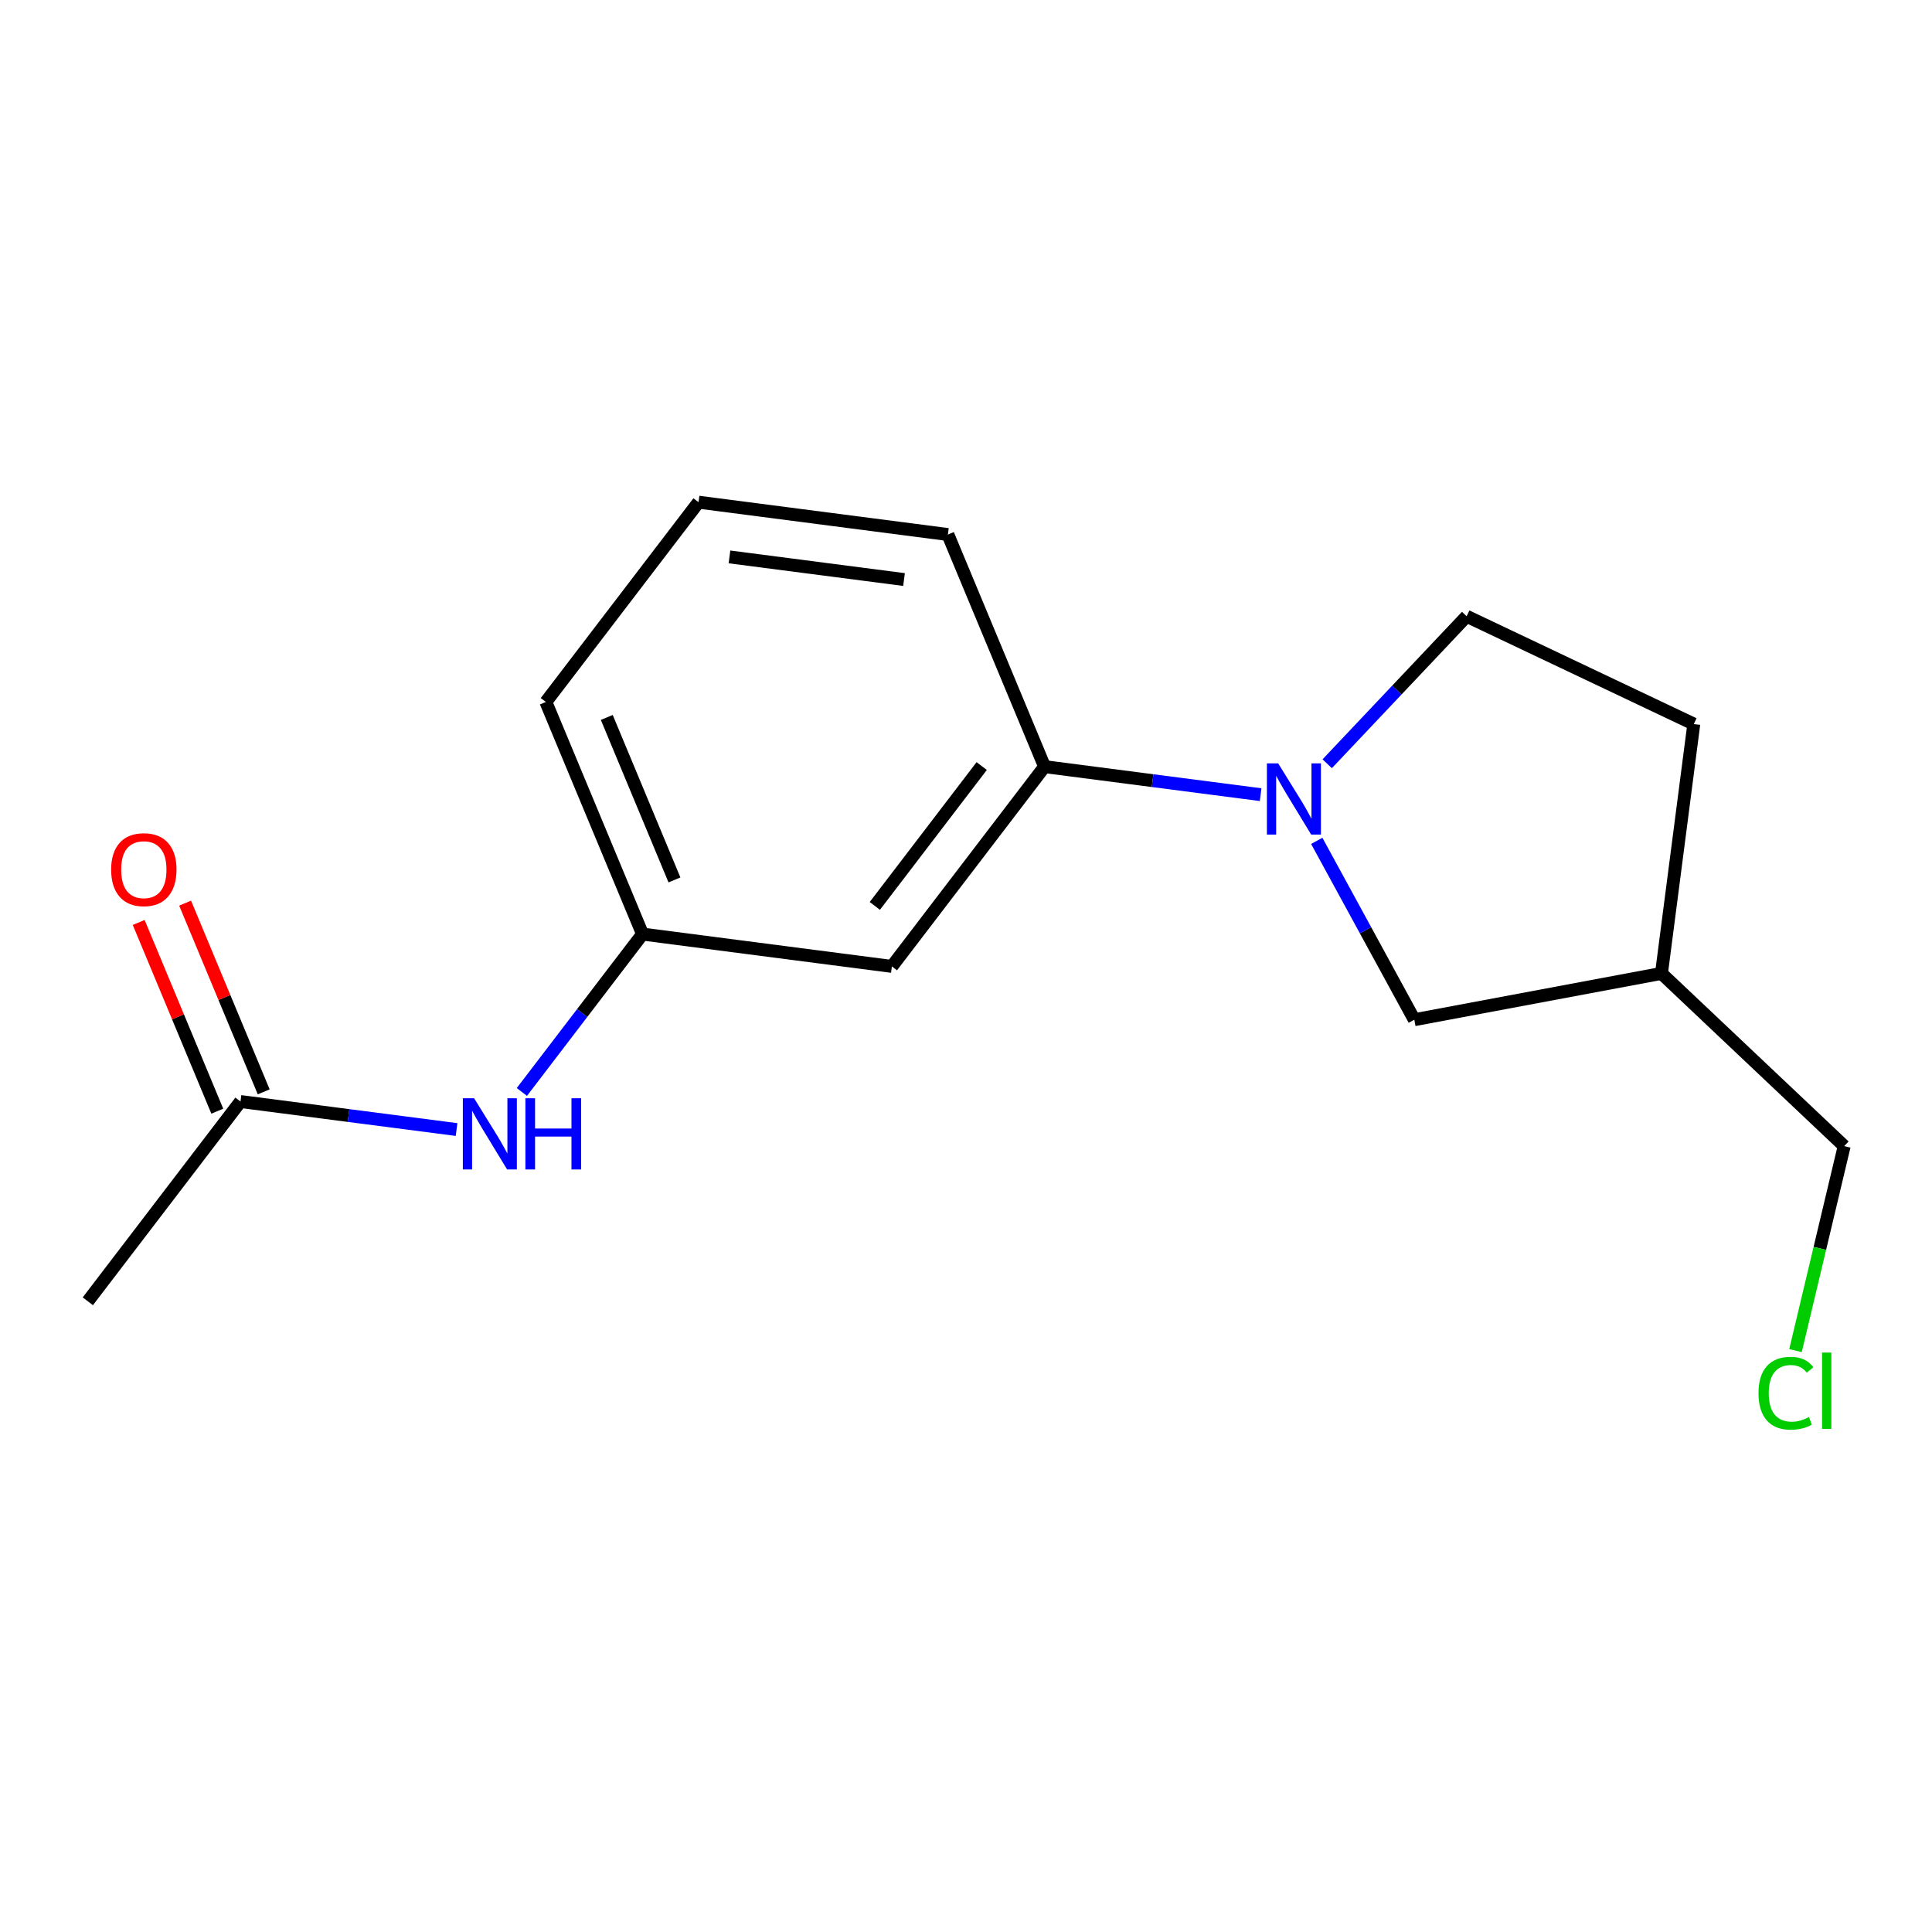 <?xml version='1.0' encoding='iso-8859-1'?>
<svg version='1.1' baseProfile='full'
              xmlns='http://www.w3.org/2000/svg'
                      xmlns:rdkit='http://www.rdkit.org/xml'
                      xmlns:xlink='http://www.w3.org/1999/xlink'
                  xml:space='preserve'
width='300px' height='300px' viewBox='0 0 300 300'>
<!-- END OF HEADER -->
<rect style='opacity:1.0;fill:#FFFFFF;stroke:none' width='300' height='300' x='0' y='0'> </rect>
<rect style='opacity:1.0;fill:#FFFFFF;stroke:none' width='300' height='300' x='0' y='0'> </rect>
<path class='bond-0 atom-0 atom-1' d='M 13.636,202.064 L 37.344,171.043' style='fill:none;fill-rule:evenodd;stroke:#000000;stroke-width:2.0px;stroke-linecap:butt;stroke-linejoin:miter;stroke-opacity:1' />
<path class='bond-1 atom-1 atom-2' d='M 40.949,169.542 L 34.846,154.89' style='fill:none;fill-rule:evenodd;stroke:#000000;stroke-width:2.0px;stroke-linecap:butt;stroke-linejoin:miter;stroke-opacity:1' />
<path class='bond-1 atom-1 atom-2' d='M 34.846,154.89 L 28.744,140.238' style='fill:none;fill-rule:evenodd;stroke:#FF0000;stroke-width:2.0px;stroke-linecap:butt;stroke-linejoin:miter;stroke-opacity:1' />
<path class='bond-1 atom-1 atom-2' d='M 33.74,172.544 L 27.638,157.892' style='fill:none;fill-rule:evenodd;stroke:#000000;stroke-width:2.0px;stroke-linecap:butt;stroke-linejoin:miter;stroke-opacity:1' />
<path class='bond-1 atom-1 atom-2' d='M 27.638,157.892 L 21.536,143.24' style='fill:none;fill-rule:evenodd;stroke:#FF0000;stroke-width:2.0px;stroke-linecap:butt;stroke-linejoin:miter;stroke-opacity:1' />
<path class='bond-2 atom-1 atom-3' d='M 37.344,171.043 L 54.119,173.218' style='fill:none;fill-rule:evenodd;stroke:#000000;stroke-width:2.0px;stroke-linecap:butt;stroke-linejoin:miter;stroke-opacity:1' />
<path class='bond-2 atom-1 atom-3' d='M 54.119,173.218 L 70.894,175.394' style='fill:none;fill-rule:evenodd;stroke:#0000FF;stroke-width:2.0px;stroke-linecap:butt;stroke-linejoin:miter;stroke-opacity:1' />
<path class='bond-3 atom-3 atom-4' d='M 81.035,169.559 L 90.403,157.301' style='fill:none;fill-rule:evenodd;stroke:#0000FF;stroke-width:2.0px;stroke-linecap:butt;stroke-linejoin:miter;stroke-opacity:1' />
<path class='bond-3 atom-3 atom-4' d='M 90.403,157.301 L 99.772,145.043' style='fill:none;fill-rule:evenodd;stroke:#000000;stroke-width:2.0px;stroke-linecap:butt;stroke-linejoin:miter;stroke-opacity:1' />
<path class='bond-4 atom-4 atom-5' d='M 99.772,145.043 L 84.761,109' style='fill:none;fill-rule:evenodd;stroke:#000000;stroke-width:2.0px;stroke-linecap:butt;stroke-linejoin:miter;stroke-opacity:1' />
<path class='bond-4 atom-4 atom-5' d='M 104.729,136.634 L 94.221,111.404' style='fill:none;fill-rule:evenodd;stroke:#000000;stroke-width:2.0px;stroke-linecap:butt;stroke-linejoin:miter;stroke-opacity:1' />
<path class='bond-16 atom-16 atom-4' d='M 138.491,150.064 L 99.772,145.043' style='fill:none;fill-rule:evenodd;stroke:#000000;stroke-width:2.0px;stroke-linecap:butt;stroke-linejoin:miter;stroke-opacity:1' />
<path class='bond-5 atom-5 atom-6' d='M 84.761,109 L 108.469,77.979' style='fill:none;fill-rule:evenodd;stroke:#000000;stroke-width:2.0px;stroke-linecap:butt;stroke-linejoin:miter;stroke-opacity:1' />
<path class='bond-6 atom-6 atom-7' d='M 108.469,77.979 L 147.188,83' style='fill:none;fill-rule:evenodd;stroke:#000000;stroke-width:2.0px;stroke-linecap:butt;stroke-linejoin:miter;stroke-opacity:1' />
<path class='bond-6 atom-6 atom-7' d='M 113.272,86.476 L 140.376,89.991' style='fill:none;fill-rule:evenodd;stroke:#000000;stroke-width:2.0px;stroke-linecap:butt;stroke-linejoin:miter;stroke-opacity:1' />
<path class='bond-7 atom-7 atom-8' d='M 147.188,83 L 162.199,119.043' style='fill:none;fill-rule:evenodd;stroke:#000000;stroke-width:2.0px;stroke-linecap:butt;stroke-linejoin:miter;stroke-opacity:1' />
<path class='bond-8 atom-8 atom-9' d='M 162.199,119.043 L 178.974,121.218' style='fill:none;fill-rule:evenodd;stroke:#000000;stroke-width:2.0px;stroke-linecap:butt;stroke-linejoin:miter;stroke-opacity:1' />
<path class='bond-8 atom-8 atom-9' d='M 178.974,121.218 L 195.749,123.394' style='fill:none;fill-rule:evenodd;stroke:#0000FF;stroke-width:2.0px;stroke-linecap:butt;stroke-linejoin:miter;stroke-opacity:1' />
<path class='bond-15 atom-8 atom-16' d='M 162.199,119.043 L 138.491,150.064' style='fill:none;fill-rule:evenodd;stroke:#000000;stroke-width:2.0px;stroke-linecap:butt;stroke-linejoin:miter;stroke-opacity:1' />
<path class='bond-15 atom-8 atom-16' d='M 152.439,118.954 L 135.843,140.669' style='fill:none;fill-rule:evenodd;stroke:#000000;stroke-width:2.0px;stroke-linecap:butt;stroke-linejoin:miter;stroke-opacity:1' />
<path class='bond-9 atom-9 atom-10' d='M 206.088,118.595 L 216.913,107.143' style='fill:none;fill-rule:evenodd;stroke:#0000FF;stroke-width:2.0px;stroke-linecap:butt;stroke-linejoin:miter;stroke-opacity:1' />
<path class='bond-9 atom-9 atom-10' d='M 216.913,107.143 L 227.739,95.691' style='fill:none;fill-rule:evenodd;stroke:#000000;stroke-width:2.0px;stroke-linecap:butt;stroke-linejoin:miter;stroke-opacity:1' />
<path class='bond-17 atom-15 atom-9' d='M 219.615,158.34 L 212.041,144.454' style='fill:none;fill-rule:evenodd;stroke:#000000;stroke-width:2.0px;stroke-linecap:butt;stroke-linejoin:miter;stroke-opacity:1' />
<path class='bond-17 atom-15 atom-9' d='M 212.041,144.454 L 204.466,130.569' style='fill:none;fill-rule:evenodd;stroke:#0000FF;stroke-width:2.0px;stroke-linecap:butt;stroke-linejoin:miter;stroke-opacity:1' />
<path class='bond-10 atom-10 atom-11' d='M 227.739,95.691 L 263.012,112.431' style='fill:none;fill-rule:evenodd;stroke:#000000;stroke-width:2.0px;stroke-linecap:butt;stroke-linejoin:miter;stroke-opacity:1' />
<path class='bond-11 atom-11 atom-12' d='M 263.012,112.431 L 257.991,151.15' style='fill:none;fill-rule:evenodd;stroke:#000000;stroke-width:2.0px;stroke-linecap:butt;stroke-linejoin:miter;stroke-opacity:1' />
<path class='bond-12 atom-12 atom-13' d='M 257.991,151.15 L 286.364,177.971' style='fill:none;fill-rule:evenodd;stroke:#000000;stroke-width:2.0px;stroke-linecap:butt;stroke-linejoin:miter;stroke-opacity:1' />
<path class='bond-14 atom-12 atom-15' d='M 257.991,151.15 L 219.615,158.34' style='fill:none;fill-rule:evenodd;stroke:#000000;stroke-width:2.0px;stroke-linecap:butt;stroke-linejoin:miter;stroke-opacity:1' />
<path class='bond-13 atom-13 atom-14' d='M 286.364,177.971 L 282.585,193.847' style='fill:none;fill-rule:evenodd;stroke:#000000;stroke-width:2.0px;stroke-linecap:butt;stroke-linejoin:miter;stroke-opacity:1' />
<path class='bond-13 atom-13 atom-14' d='M 282.585,193.847 L 278.806,209.722' style='fill:none;fill-rule:evenodd;stroke:#00CC00;stroke-width:2.0px;stroke-linecap:butt;stroke-linejoin:miter;stroke-opacity:1' />
<path  class='atom-2' d='M 17.258 135.032
Q 17.258 132.377, 18.57 130.893
Q 19.881 129.409, 22.333 129.409
Q 24.785 129.409, 26.097 130.893
Q 27.409 132.377, 27.409 135.032
Q 27.409 137.718, 26.081 139.248
Q 24.754 140.763, 22.333 140.763
Q 19.897 140.763, 18.57 139.248
Q 17.258 137.733, 17.258 135.032
M 22.333 139.514
Q 24.02 139.514, 24.926 138.389
Q 25.847 137.249, 25.847 135.032
Q 25.847 132.861, 24.926 131.768
Q 24.02 130.659, 22.333 130.659
Q 20.647 130.659, 19.725 131.752
Q 18.82 132.845, 18.82 135.032
Q 18.82 137.265, 19.725 138.389
Q 20.647 139.514, 22.333 139.514
' fill='#FF0000'/>
<path  class='atom-3' d='M 73.62 170.535
L 77.243 176.392
Q 77.602 176.97, 78.18 178.016
Q 78.758 179.063, 78.789 179.125
L 78.789 170.535
L 80.257 170.535
L 80.257 181.593
L 78.742 181.593
L 74.853 175.189
Q 74.4 174.44, 73.916 173.581
Q 73.448 172.722, 73.307 172.456
L 73.307 181.593
L 71.87 181.593
L 71.87 170.535
L 73.62 170.535
' fill='#0000FF'/>
<path  class='atom-3' d='M 81.584 170.535
L 83.084 170.535
L 83.084 175.236
L 88.737 175.236
L 88.737 170.535
L 90.237 170.535
L 90.237 181.593
L 88.737 181.593
L 88.737 176.486
L 83.084 176.486
L 83.084 181.593
L 81.584 181.593
L 81.584 170.535
' fill='#0000FF'/>
<path  class='atom-9' d='M 198.474 118.535
L 202.097 124.392
Q 202.457 124.97, 203.035 126.016
Q 203.612 127.063, 203.644 127.125
L 203.644 118.535
L 205.112 118.535
L 205.112 129.593
L 203.597 129.593
L 199.708 123.189
Q 199.255 122.44, 198.771 121.581
Q 198.302 120.722, 198.162 120.456
L 198.162 129.593
L 196.725 129.593
L 196.725 118.535
L 198.474 118.535
' fill='#0000FF'/>
<path  class='atom-14' d='M 273.059 216.336
Q 273.059 213.588, 274.34 212.151
Q 275.636 210.698, 278.088 210.698
Q 280.368 210.698, 281.586 212.307
L 280.555 213.15
Q 279.665 211.979, 278.088 211.979
Q 276.417 211.979, 275.527 213.103
Q 274.652 214.212, 274.652 216.336
Q 274.652 218.523, 275.558 219.647
Q 276.479 220.772, 278.26 220.772
Q 279.478 220.772, 280.899 220.037
L 281.336 221.209
Q 280.758 221.584, 279.884 221.802
Q 279.009 222.021, 278.041 222.021
Q 275.636 222.021, 274.34 220.553
Q 273.059 219.085, 273.059 216.336
' fill='#00CC00'/>
<path  class='atom-14' d='M 282.929 210.027
L 284.366 210.027
L 284.366 221.88
L 282.929 221.88
L 282.929 210.027
' fill='#00CC00'/>
</svg>
